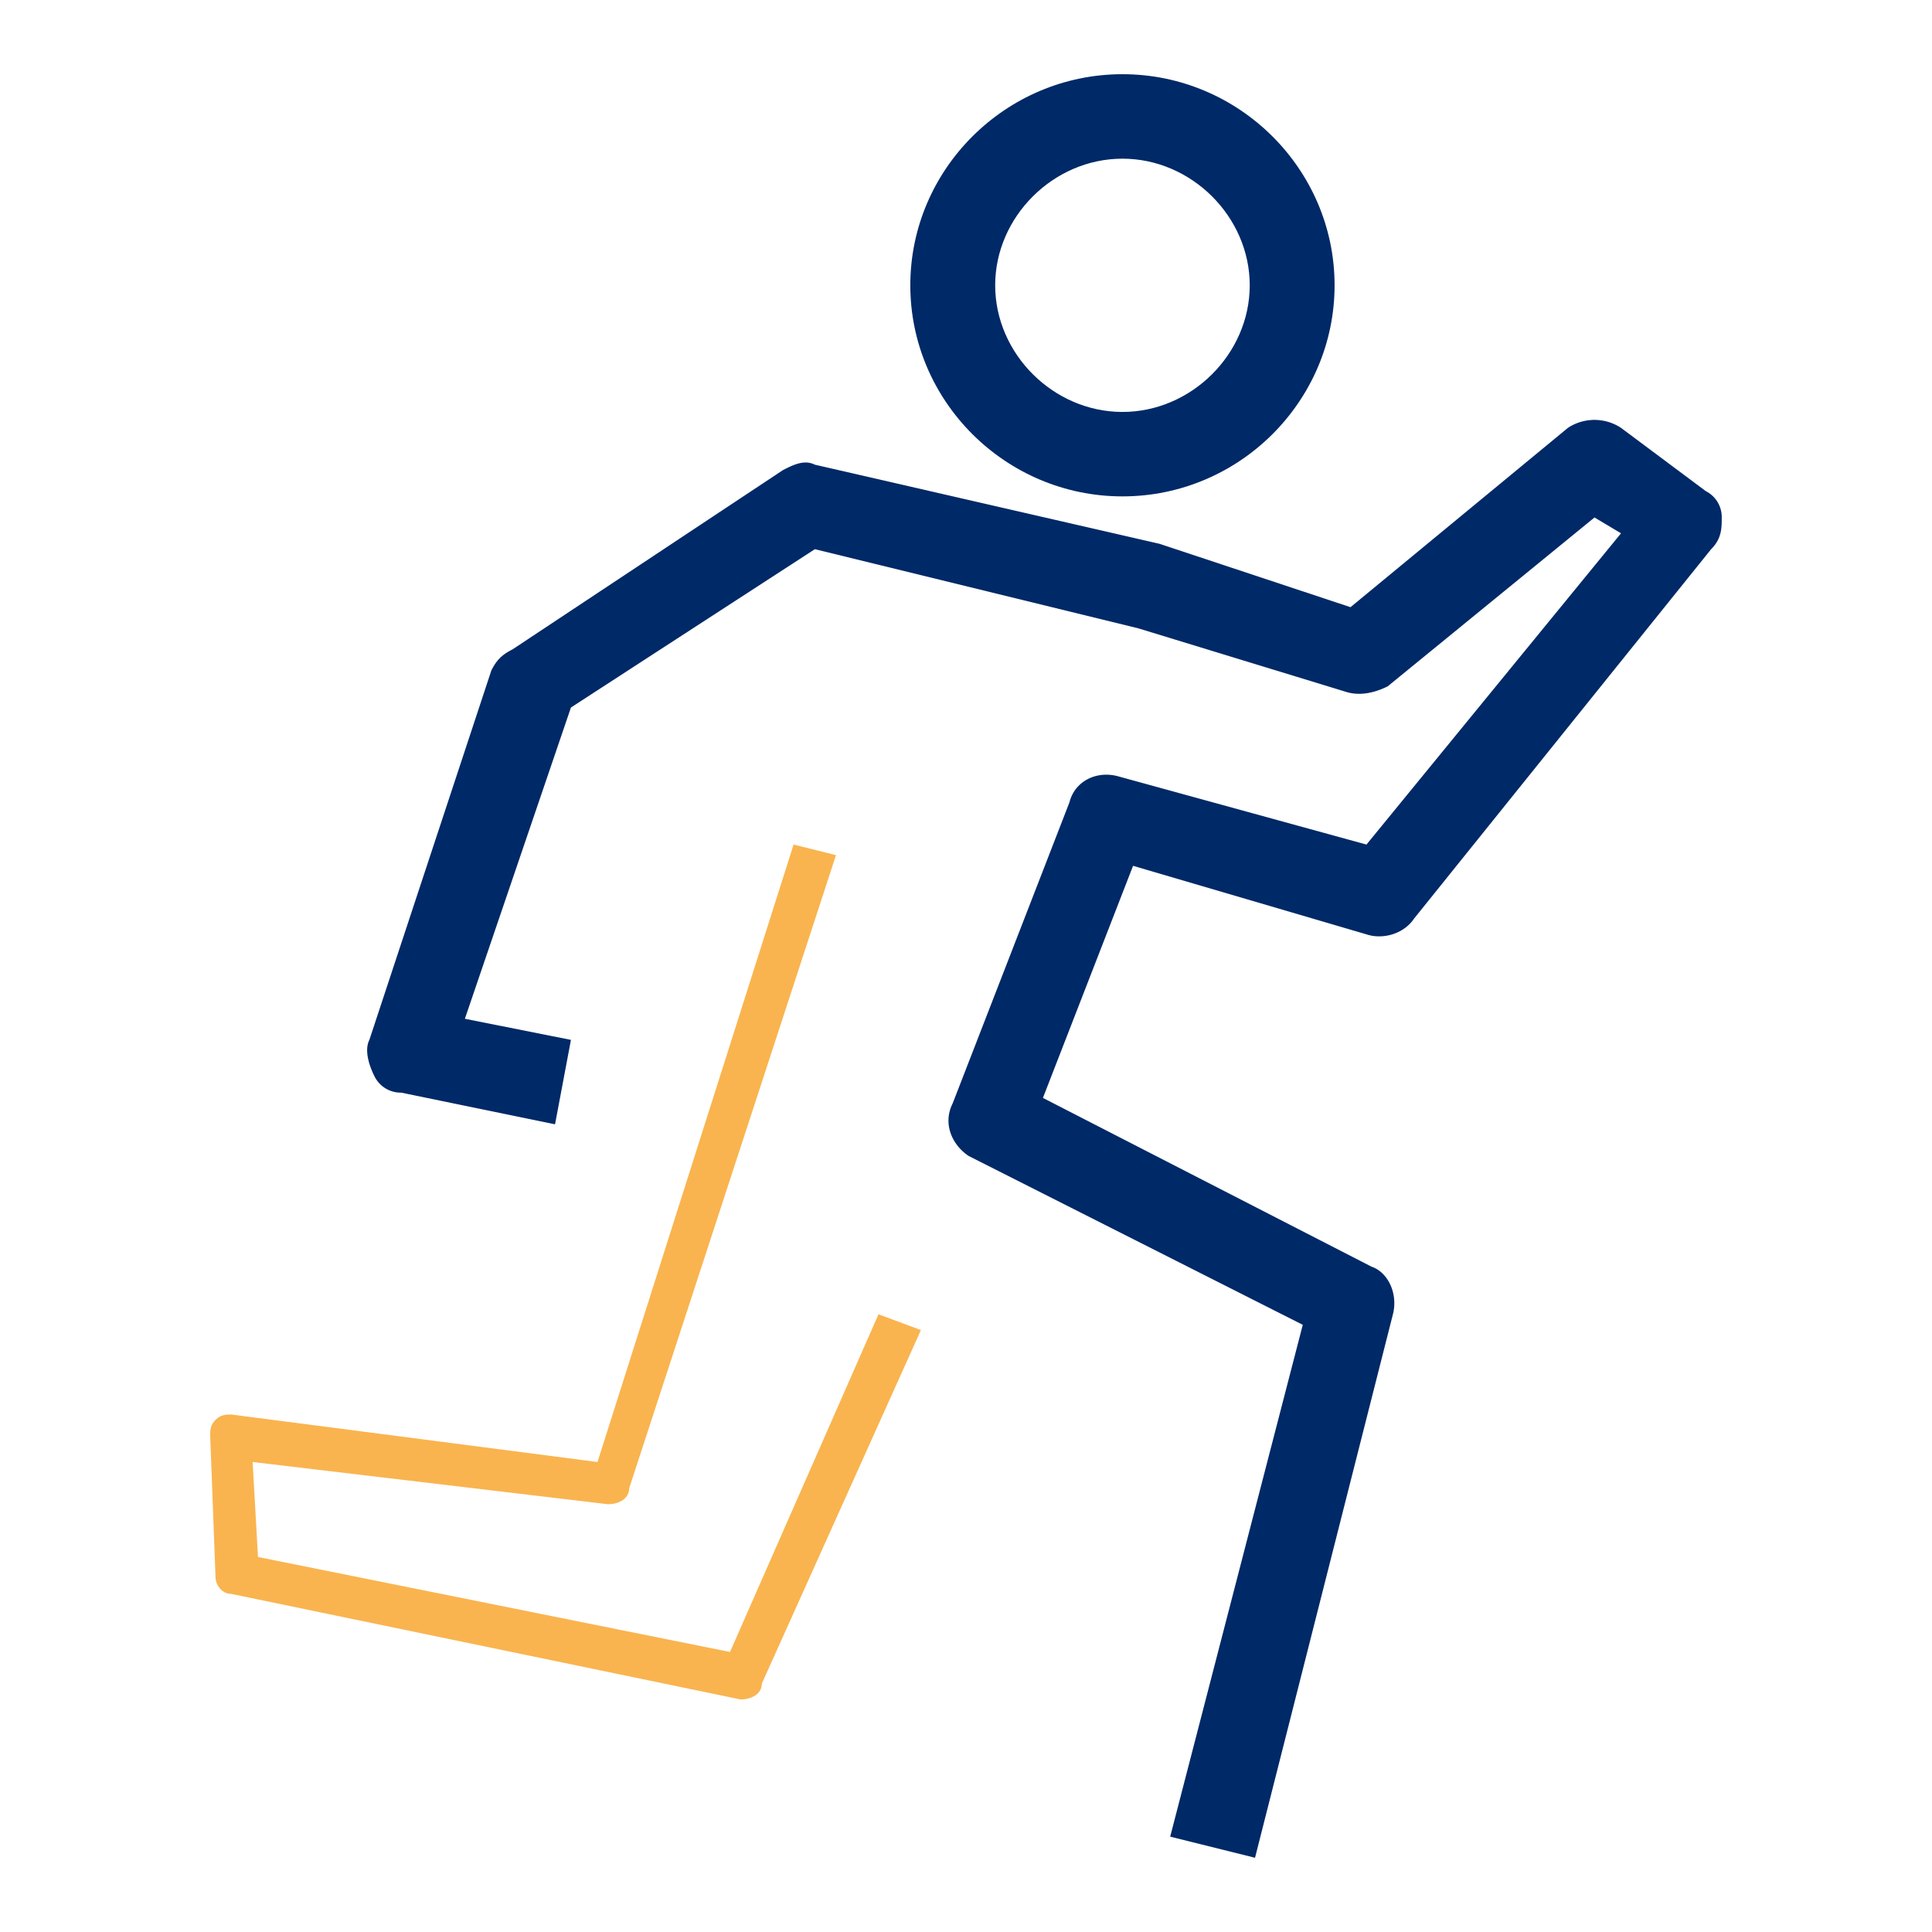 <svg id="Ebene_1" data-name="Ebene 1" xmlns="http://www.w3.org/2000/svg" viewBox="0 0 1080 1080"><defs><style>.cls-1{fill:#002967;}.cls-1,.cls-2{fill-rule:evenodd;}.cls-2{fill:#f9b44f;}</style></defs><path class="cls-1" d="M627.46,277.48c65.22,0,118.58-53.1,118.58-118s-53.36-118-118.58-118-118.59,53.09-118.59,118S562.23,277.48,627.46,277.48Zm0-188.78c38.54,0,71.15,32.44,71.15,70.79S666,230.28,627.46,230.28s-71.15-32.45-71.15-70.79S588.92,88.7,627.46,88.7Z"/><path class="cls-1" d="M224.27,610.79l86,17.7,8.89-47.19-59.29-11.8,59.29-174L455.51,307l180.84,44.25L752,386.62c8.9,2.95,17.79,0,23.72-2.95l115.62-94.4,14.82,8.85-142.3,174L624.49,433.81c-11.86-2.95-23.71,2.95-26.68,14.75L532.59,616.69c-5.93,11.8,0,23.6,8.89,29.5l186.78,94.39L654.14,1026.7l47.43,11.8,77.08-303.82c3-11.8-3-23.6-11.85-26.55L583,613.74,633.39,484,763.83,522.3c8.89,3,20.75,0,26.68-8.85L956.53,307c5.93-5.9,5.93-11.8,5.93-17.7a16.2,16.2,0,0,0-8.89-14.74l-47.44-35.4a27,27,0,0,0-29.64,0L754.94,339.42,648.21,304l-192.7-44.24c-5.93-2.95-11.86,0-17.79,3L286.52,363c-5.93,3-8.89,5.9-11.86,11.8L206.48,581.3c-3,5.9,0,14.75,3,20.64A16.33,16.33,0,0,0,224.27,610.79Z"/><path class="cls-2" d="M425.86,941.16,514.8,743.53l-23.72-8.85-83,188.78L144.22,870.37l-3-53.1,198.63,23.6c5.93,0,11.85-3,11.85-8.85l115.63-354-23.72-5.9L334,817.27,129.4,790.73c-3,0-5.93,0-8.9,2.95s-3,5.89-3,8.84l3,79.65c0,3,3,8.85,8.9,8.85L414,950C419.93,950,425.86,947.06,425.86,941.16Z"/></svg>